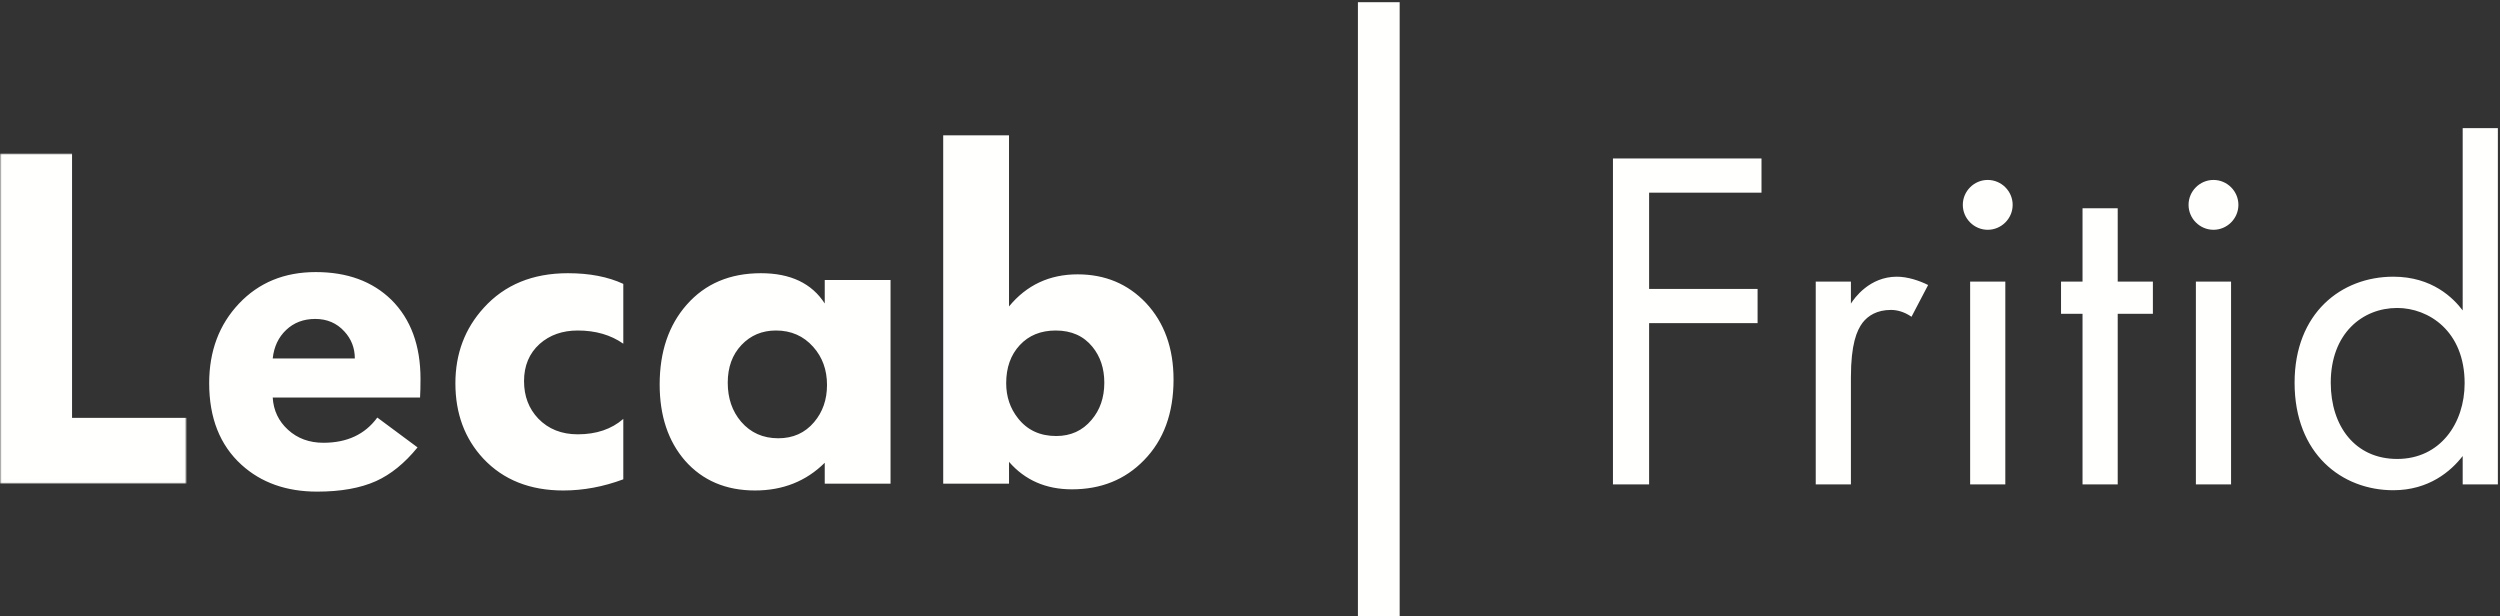 <svg width="848" height="209" xmlns="http://www.w3.org/2000/svg" xmlns:xlink="http://www.w3.org/1999/xlink"><rect width="100%" height="100%" fill="#333333" stroke="none"/><defs><path id="a" d="M0 0h63.217v111.992H0z"/></defs><g fill="none" fill-rule="evenodd"><g transform="translate(.06 52.071)"><mask id="b" fill="#fff"><use xlink:href="#a"/></mask><path fill="#FFFFFE" mask="url(#b)" d="M-.06 0v111.992h63.277V89.667H24.379V0H-.06"/></g><path d="M142.635 128.515c0 2.474-.047 4.583-.153 6.335H92.505c.259 4.372 1.991 8.021 5.204 10.947 3.213 2.93 7.212 4.391 11.996 4.391 8.016 0 14.108-2.847 18.276-8.555l13.649 10.126c-4.368 5.366-9.069 9.176-14.101 11.442-5.298 2.372-11.948 3.558-19.965 3.558-10.428 0-18.983-3.04-25.664-9.116-7.298-6.642-10.947-15.86-10.947-27.655 0-10.869 3.366-19.867 10.099-26.996 6.728-7.133 15.412-10.703 26.053-10.703 10.683 0 19.238 3.142 25.664 9.422 6.579 6.544 9.866 15.476 9.866 26.804m-22.278-6.917c0-3.547-1.182-6.607-3.547-9.172-2.572-2.828-5.864-4.242-9.874-4.242-3.967 0-7.255 1.25-9.879 3.74-2.623 2.49-4.139 5.715-4.552 9.674h27.852m91.064 40.985c-6.783 2.53-13.563 3.79-20.35 3.79-11.304 0-20.346-3.597-27.125-10.805-6.32-6.787-9.478-15.303-9.478-25.542 0-10.032 3.205-18.571 9.631-25.621 7.086-7.82 16.595-11.729 28.516-11.729 7.349 0 13.617 1.206 18.806 3.622v20.287c-4.254-2.981-9.403-4.474-15.456-4.474-5.177 0-9.478 1.512-12.914 4.545-3.535 3.185-5.303 7.399-5.303 12.635 0 5.087 1.614 9.325 4.843 12.714 3.437 3.543 7.895 5.319 13.374 5.319 6.308 0 11.458-1.74 15.456-5.228v20.487m90.644 1.48h-22.318v-7.089c-6.315 6.265-14.198 9.399-23.645 9.399-9.858 0-17.765-3.358-23.72-10.087-5.754-6.622-8.629-15.247-8.629-25.876 0-11.088 3.056-20.098 9.164-27.035 6.268-7.132 14.658-10.699 25.185-10.699 10.015 0 17.231 3.421 21.645 10.267v-7.957h22.318v69.077zm-21.548-33.48c0-5.134-1.563-9.442-4.689-12.934-3.284-3.688-7.487-5.538-12.609-5.538-4.717 0-8.625 1.641-11.724 4.925-3.103 3.284-4.651 7.545-4.651 12.777 0 5.283 1.513 9.698 4.537 13.237 3.233 3.747 7.428 5.617 12.608 5.617 5.024 0 9.066-1.819 12.145-5.464 2.922-3.437 4.383-7.643 4.383-12.62zm117.546-1.872c0 11.454-3.351 20.594-10.047 27.42-6.391 6.571-14.537 9.855-24.427 9.855-8.81 0-15.924-3.103-21.332-9.321v7.396h-22.322V45.914h22.322v58.033c5.978-7.259 13.731-10.888 23.268-10.888 9.321 0 17.047 3.237 23.186 9.702 6.229 6.677 9.352 15.33 9.352 25.95m-23.48 1.1c0-4.823-1.344-8.873-4.022-12.16-2.993-3.692-7.149-5.542-12.467-5.542-5.055 0-9.124 1.657-12.192 4.964-3.072 3.312-4.603 7.609-4.603 12.895 0 4.568 1.335 8.543 4.022 11.929 3.15 4.002 7.458 6.002 12.926 6.002 4.957 0 8.959-1.823 11.999-5.464 2.895-3.39 4.337-7.592 4.337-12.624m86.024 79.129h14.16V.753h-14.16zM597.5 53.743h-50.385v110.556h12.262V109.6h36.796V97.998h-36.796V65.346H597.5V53.743zm18.398 110.556h11.933v-36.301c0-11.269 1.991-15.911 3.978-18.563 1.823-2.321 4.808-4.308 9.612-4.308 1.826 0 4.312.495 6.964 2.317l5.636-10.77c-2.985-1.492-6.964-2.82-10.609-2.82-9.281 0-14.419 7.294-15.581 9.116v-7.459h-11.933v68.788zm52.373 0h11.933V95.511h-11.933v68.788zm-2.486-94.809c0 4.639 3.814 8.453 8.452 8.453 4.643 0 8.457-3.814 8.457-8.453 0-4.643-3.814-8.453-8.457-8.453-4.638 0-8.452 3.81-8.452 8.453zm64.474 36.96V95.511h-11.932V70.649h-11.933v24.862H699.1v10.939h7.294v57.849h11.933V106.45h11.932zm14.584 57.849h11.933V95.511h-11.933v68.788zm-2.486-94.809c0 4.639 3.814 8.453 8.456 8.453 4.639 0 8.453-3.814 8.453-8.453 0-4.643-3.814-8.453-8.453-8.453-4.642 0-8.456 3.81-8.456 8.453zm92.986 35.802c-3.15-4.144-10.279-11.438-23.539-11.438-17.569 0-33.481 12.266-33.481 35.967 0 24.199 16.081 36.465 33.481 36.465 12.101 0 19.56-6.465 23.539-11.603v9.616h11.933V43.468h-11.933v61.824zm-22.212-.829c10.609 0 22.872 7.789 22.872 25.523 0 13.594-8.284 25.691-22.872 25.691-14.254 0-22.541-11.104-22.541-25.856 0-16.741 10.774-25.358 22.541-25.358z" fill="#FFFFFE"/></g></svg>